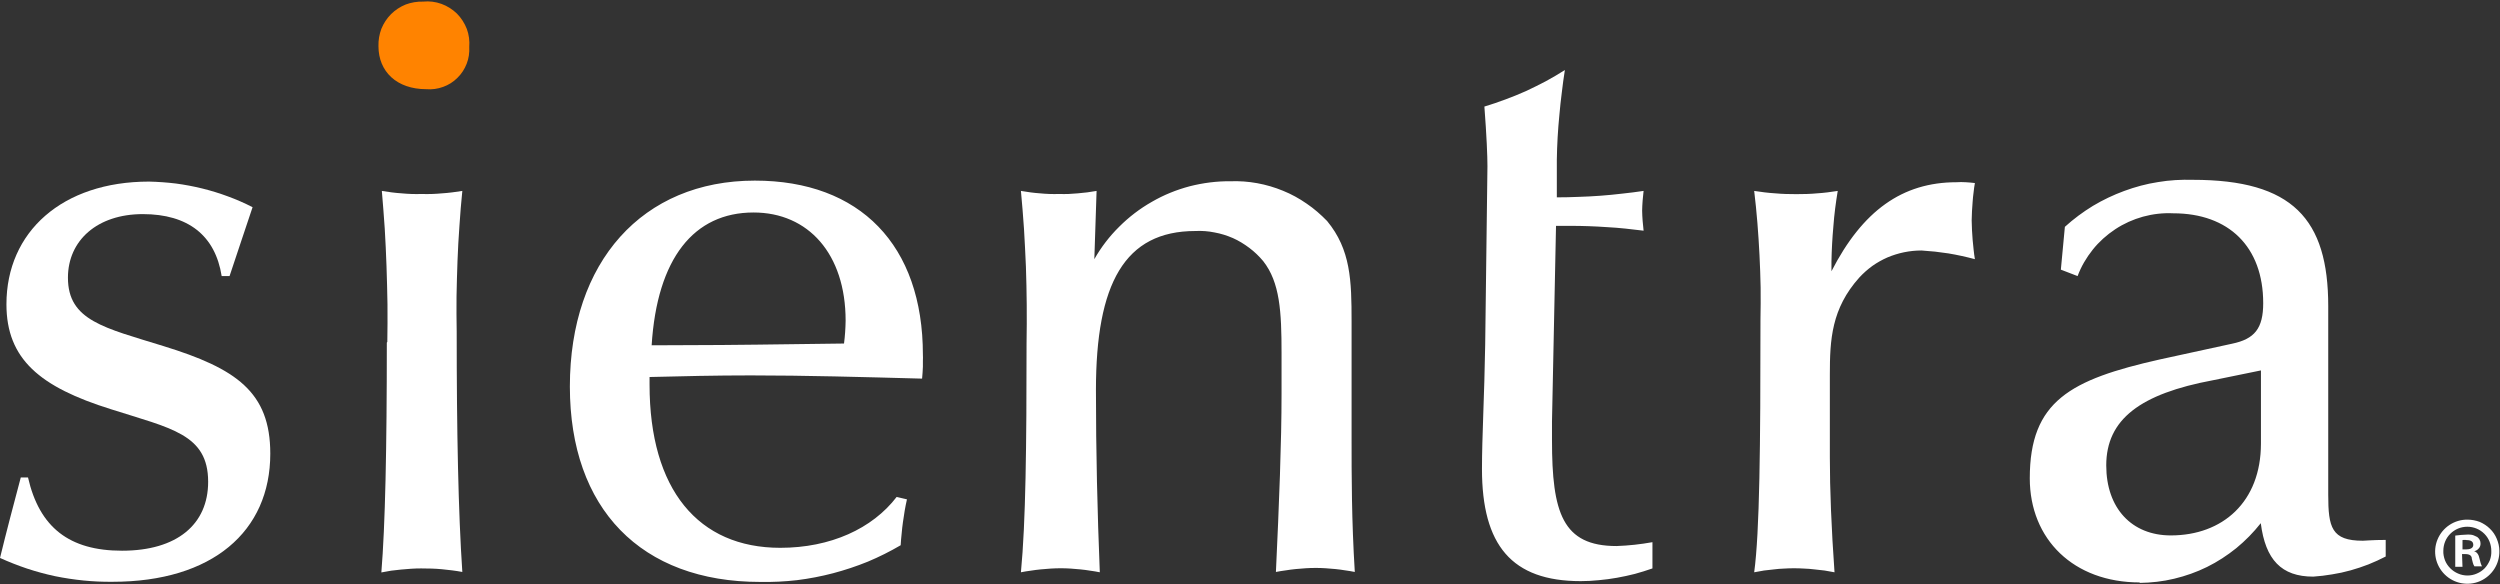<svg version="1.2" xmlns="http://www.w3.org/2000/svg" viewBox="0 0 1553 363" width="1553" height="363">
	<rect x="0" y="0" width="1553" height="363" fill="#333333" stroke="none"/>
	<title>Sientra-logo-svg</title>
	<style>
		.s0 { fill: #ff8300 } 
		.s1 { fill: #ffffff } 
	</style>
	<g id="artwork">
		<path id="Layer" class="s0" d="m262.9 1c3.8-0.4 7.7 0.1 11.3 1.4 3.6 1.3 6.9 3.4 9.6 6 2.7 2.7 4.8 6 6.2 9.6 1.3 3.5 1.8 7.4 1.5 11.2 0.2 3.5-0.3 7.1-1.6 10.4-1.3 3.3-3.2 6.3-5.8 8.8-2.5 2.5-5.5 4.4-8.9 5.6-3.3 1.2-6.9 1.7-10.4 1.4-18.3 0-29.7-10.9-29.7-26.7-0.1-3.7 0.5-7.3 1.8-10.8 1.4-3.4 3.4-6.5 6-9.1 2.6-2.6 5.7-4.6 9.1-6 3.5-1.3 7.1-1.9 10.8-1.8"/>
		<path id="Layer" class="s1" d="m240.6 212.4q0.2-11.7 0.1-23.5-0.2-11.7-0.6-23.5-0.4-11.7-1.1-23.4-0.8-11.7-1.8-23.4 3.1 0.5 6.1 0.9 3.1 0.4 6.2 0.6 3.1 0.3 6.2 0.4 3.1 0.1 6.2 0 3.2 0.1 6.4 0 3.1-0.1 6.3-0.4 3.1-0.2 6.3-0.6 3.1-0.4 6.3-0.9-1.1 10.8-1.8 21.8-0.8 10.9-1.2 21.8-0.4 11-0.6 21.9-0.1 10.9 0.1 21.9c0 62.3 1 112.2 3.5 149.3q-3.2-0.6-6.4-1-3.2-0.4-6.3-0.7-3.2-0.3-6.4-0.4-3.2-0.1-6.5-0.1-3.1 0-6.2 0.2-3.1 0.2-6.2 0.5-3.1 0.3-6.2 0.7-3 0.5-6.1 1.1c2.4-29.2 3.4-76.7 3.4-142.8"/>
		<path id="Layer" fill-rule="evenodd" class="s1" d="m1552.6 342.2c0.2 8.1-4.5 15.5-12 18.8-7.4 3.2-16.1 1.6-21.9-4.1-5.8-5.7-7.6-14.3-4.5-21.8 3.1-7.5 10.5-12.4 18.6-12.3 2.6 0 5.2 0.5 7.6 1.4 2.3 1 4.5 2.4 6.3 4.2 1.9 1.8 3.3 3.9 4.3 6.3 1 2.4 1.6 4.9 1.6 7.5zm-34.8-0.1c-0.1 2 0.3 4 1 5.9 0.7 1.8 1.8 3.5 3.3 5 1.4 1.4 3 2.5 4.9 3.3 1.8 0.8 3.8 1.2 5.8 1.2 2 0 4-0.4 5.8-1.2 1.9-0.8 3.5-1.9 4.9-3.3 1.4-1.5 2.4-3.2 3.2-5 0.7-1.9 1-3.9 0.9-5.8 0-4-1.5-7.8-4.3-10.6-2.8-2.8-6.6-4.4-10.6-4.4-4 0-7.8 1.6-10.6 4.4-2.8 2.8-4.3 6.6-4.3 10.6zm11.9 10h-4.5v-19.4q0.9-0.1 1.8-0.2 0.9-0.1 1.8-0.2 0.9-0.1 1.8-0.1 0.8 0 1.7-0.1 0.9-0.1 1.8 0 0.8 0 1.7 0.2 0.8 0.2 1.6 0.6 0.8 0.3 1.5 0.7 0.5 0.4 0.9 0.9 0.4 0.4 0.6 1 0.3 0.5 0.4 1.1 0.1 0.6 0.1 1.2 0 0.8-0.3 1.6-0.3 0.8-0.9 1.4-0.5 0.6-1.2 1-0.8 0.5-1.6 0.6c1.9 0.6 2.9 2.2 3.4 4.7q0.1 0.6 0.3 1.2 0.1 0.6 0.3 1.2 0.2 0.6 0.4 1.2 0.2 0.6 0.5 1.1h-4.7q-0.3-0.5-0.6-1.1-0.2-0.6-0.4-1.2-0.2-0.6-0.3-1.2-0.2-0.6-0.3-1.2c0-2-1.5-2.9-4-2.9h-2.1zm0-10.8h2.2c2.5 0 4.5-0.8 4.5-2.8 0-2-1.3-3-4.2-3q-0.3-0.1-0.6-0.1-0.3 0-0.6 0-0.3 0-0.7 0-0.3 0-0.6 0.1zm-1126.2-102.4c0 65.3 30.3 101.4 81.2 101.4 31.2 0 57.2-11.9 72.3-31.6l6.4 1.5q-0.8 3.5-1.4 7-0.6 3.6-1.1 7.2-0.5 3.5-0.8 7.1-0.4 3.6-0.6 7.2-9.9 5.8-20.4 10.2-10.6 4.3-21.6 7.2-11.1 2.9-22.4 4.3-11.3 1.3-22.8 1.1c-74.2 0-118.3-45.5-118.3-121.4 0-77.5 45.1-127.9 114.9-127.9 65.3 0 104.4 40 104.4 108.2q0.1 1.8 0 3.7 0 1.8 0 3.7-0.1 1.9-0.2 3.7-0.1 1.9-0.3 3.7c-37.1-1-72.7-2-106.4-2-21.8 0-42.9 0.5-62.9 1zm25.2-24.5c24.3 0 56-0.5 95.6-1q0.2-1.7 0.4-3.5 0.2-1.8 0.3-3.6 0.1-1.8 0.2-3.6 0.1-1.8 0.1-3.5c0-41.5-23.2-67.2-57.2-67.2-37.1 0-59.9 28.5-63.3 82.5zm209-1.5q0.2-11.8 0.1-23.6-0.1-11.8-0.5-23.6-0.5-11.8-1.2-23.6-0.8-11.8-1.9-23.5 2.9 0.5 5.9 0.9 3 0.4 5.9 0.6 3 0.3 6 0.4 3 0.1 6 0 2.9 0.1 5.8 0 2.9-0.2 5.8-0.4 2.9-0.3 5.8-0.6 2.9-0.4 5.8-0.9c-0.4 13.8-0.9 27.6-1.4 42.4 4.2-7.4 9.4-14.2 15.5-20.2 6-6 12.8-11.2 20.2-15.4 7.4-4.3 15.3-7.5 23.6-9.7 8.3-2.1 16.8-3.2 25.3-3.1 5.6-0.2 11.1 0.2 16.6 1.2 5.5 1 10.9 2.6 16 4.7 5.2 2.1 10.1 4.8 14.7 8 4.6 3.1 8.8 6.8 12.7 10.8 14.7 17.8 15.2 37.1 15.2 62.3v72.6c0 23.3 0 50.9 2 83.1q-3-0.6-6-1-3-0.5-6-0.8-3.1-0.3-6.1-0.5-3.1-0.2-6.1-0.2-3.2 0-6.3 0.2-3.1 0.2-6.2 0.5-3.1 0.3-6.1 0.8-3.1 0.4-6.2 1c2-42.8 3.5-80.1 3.5-110.8v-25.2c0-25.7-1-43.9-11.4-57.1-2.5-3-5.4-5.8-8.6-8.2-3.2-2.4-6.6-4.5-10.2-6.1-3.7-1.6-7.5-2.8-11.4-3.5-3.9-0.8-7.9-1.1-11.9-0.9-44 0-61.8 32.6-61.8 98.8 0 38.6 0.9 76.1 2.4 113.2q-3-0.6-6-1-3-0.5-6.1-0.8-3-0.3-6-0.5-3.1-0.2-6.1-0.2-3.1 0-6.3 0.2-3.1 0.2-6.2 0.5-3.1 0.3-6.2 0.8-3.1 0.4-6.1 1c3-31.2 3.5-78.5 3.5-142.4zm286.3-109.6c0-6.4-0.5-18.8-1.9-37.1q6.6-2 13-4.4 6.5-2.4 12.8-5.2 6.2-2.9 12.3-6.1 6.1-3.3 11.9-7-1.1 6.9-1.9 13.9-0.9 6.9-1.5 13.9-0.7 7-1.1 14-0.4 7-0.5 14v23.3q6.7 0 13.5-0.3 6.8-0.2 13.5-0.7 6.8-0.5 13.5-1.3 6.7-0.7 13.4-1.7-0.2 1.5-0.3 3-0.2 1.6-0.3 3.1-0.1 1.6-0.2 3.1-0.1 1.6-0.1 3.1 0 1.6 0.1 3.1 0.1 1.6 0.2 3.1 0.1 1.6 0.3 3.1 0.1 1.6 0.3 3.1-5.6-0.7-11.3-1.3-5.7-0.6-11.4-0.9-5.7-0.4-11.4-0.6-5.7-0.2-11.4-0.2h-8.9l-2.5 121.4v11.8c0 45 6.5 65.7 40.1 65.7q2.8-0.1 5.6-0.3 2.8-0.2 5.6-0.5 2.8-0.3 5.5-0.7 2.8-0.4 5.6-0.9v16.3q-5.4 1.9-10.9 3.4-5.5 1.4-11.1 2.4-5.6 1-11.2 1.5-5.7 0.6-11.4 0.6c-42.8 0-61.3-22.3-61.3-69.7 0-19.8 1.5-45.5 2-77.1zm169.6 95.3q0.2-10 0.1-20.1-0.2-10-0.7-20-0.5-10-1.3-20-0.8-10-2-19.9 3.2 0.5 6.5 0.9 3.3 0.4 6.6 0.6 3.2 0.3 6.5 0.4 3.3 0.1 6.6 0.1 3.2 0 6.5-0.1 3.2-0.1 6.4-0.4 3.2-0.2 6.4-0.6 3.3-0.4 6.4-0.9-0.9 5.4-1.6 10.9-0.7 5.5-1.1 11-0.5 5.5-0.8 11-0.3 5.5-0.4 11v6c19.3-37.6 44-55.3 77.7-55.3q1.4-0.1 2.8-0.1 1.5 0.1 2.9 0.1 1.4 0.1 2.8 0.2 1.4 0.1 2.9 0.3-0.5 2.8-0.8 5.7-0.4 2.9-0.6 5.9-0.2 2.9-0.4 5.8-0.1 2.9-0.2 5.8 0.1 3 0.2 6.1 0.2 3 0.4 6 0.3 3 0.6 6 0.3 3 0.8 6-4.1-1.1-8.2-2-4.1-0.9-8.3-1.6-4.1-0.6-8.3-1.1-4.2-0.4-8.4-0.7-5.4 0-10.8 1.1-5.3 1.1-10.3 3.2-5 2.2-9.4 5.3-4.4 3.2-8.1 7.2c-17.3 19.3-18.3 38.6-18.3 60.3v51.4q0 30.4 2.9 71.4-3.1-0.6-6.2-1.1-3.2-0.4-6.3-0.7-3.2-0.4-6.3-0.5-3.2-0.2-6.4-0.2-3.1 0-6.2 0.2-3.1 0.1-6.2 0.5-3.1 0.3-6.2 0.7-3.1 0.5-6.1 1.1c3.4-25.3 3.9-77.7 3.9-157.1zm235.6 163.2c-41 0-68.3-26.7-68.3-64.7 0-48 25.3-61.3 80.7-73.8l45-9.8c13.9-2.9 19.3-9.4 19.3-25.2 0-35-21.4-55.8-55.9-55.8-6.3-0.3-12.6 0.4-18.8 2.1-6.1 1.7-11.9 4.3-17.2 7.8-5.3 3.5-10.1 7.8-14 12.7-4 5-7.2 10.5-9.4 16.4l-10.4-4 2.5-26.6c5.4-4.9 11.2-9.2 17.4-13 6.2-3.7 12.7-6.8 19.5-9.3 6.8-2.5 13.8-4.4 21-5.5 7.1-1.2 14.4-1.6 21.6-1.4 61.9 0 84.1 24.3 84.1 78.5v117.1c0 20.3 2 28.6 21.5 28.6 1.5 0 6-0.5 14.2-0.5v10.3q-5.2 2.7-10.7 4.9-5.4 2.1-11.1 3.7-5.7 1.6-11.5 2.5-5.8 1-11.7 1.4c-19.8 0-29.7-10.5-32.6-33.2-4.5 5.7-9.6 10.9-15.2 15.5-5.6 4.5-11.7 8.5-18.2 11.7-6.5 3.2-13.3 5.6-20.4 7.3-7 1.7-14.3 2.5-21.5 2.6zm45.5-125.6c-45 8.4-66.3 24.2-66.3 52.9 0 26.7 15.9 43.5 40.1 43.5 32.2 0 56-20.8 56-57.1v-45.4z"/>
		<path id="Layer" class="s1" d="m17.4 296.6c7.1 31.1 25.7 45.5 58.4 45.5 34.2 0 53.5-16.4 53.5-42.8 0-29.7-23.2-33.2-60.4-45.1-44.1-13.8-64.9-31.1-64.9-65.2 0-45 34.7-76.2 88.6-76.2q8.4 0.2 16.7 1.2 8.3 1.1 16.4 3.1 8.1 2 15.9 4.9 7.9 2.9 15.3 6.7c-4.4 13.3-9.3 27.6-14.3 42.8h-4.9c-4-25.2-20.8-38.5-49-38.5-28.2 0-46.5 16.3-46.5 39.5 0 26.7 22.7 31.1 59.4 42.5 45.1 13.9 66.3 28.5 66.3 66.8 0 48.4-36.1 79.6-98 79.6q-9 0.1-18-0.8-9-0.9-17.8-2.7-8.8-1.9-17.3-4.7-8.6-2.9-16.8-6.6c4-16.4 8.4-33.1 12.9-50z"/>
	</g>
</svg>